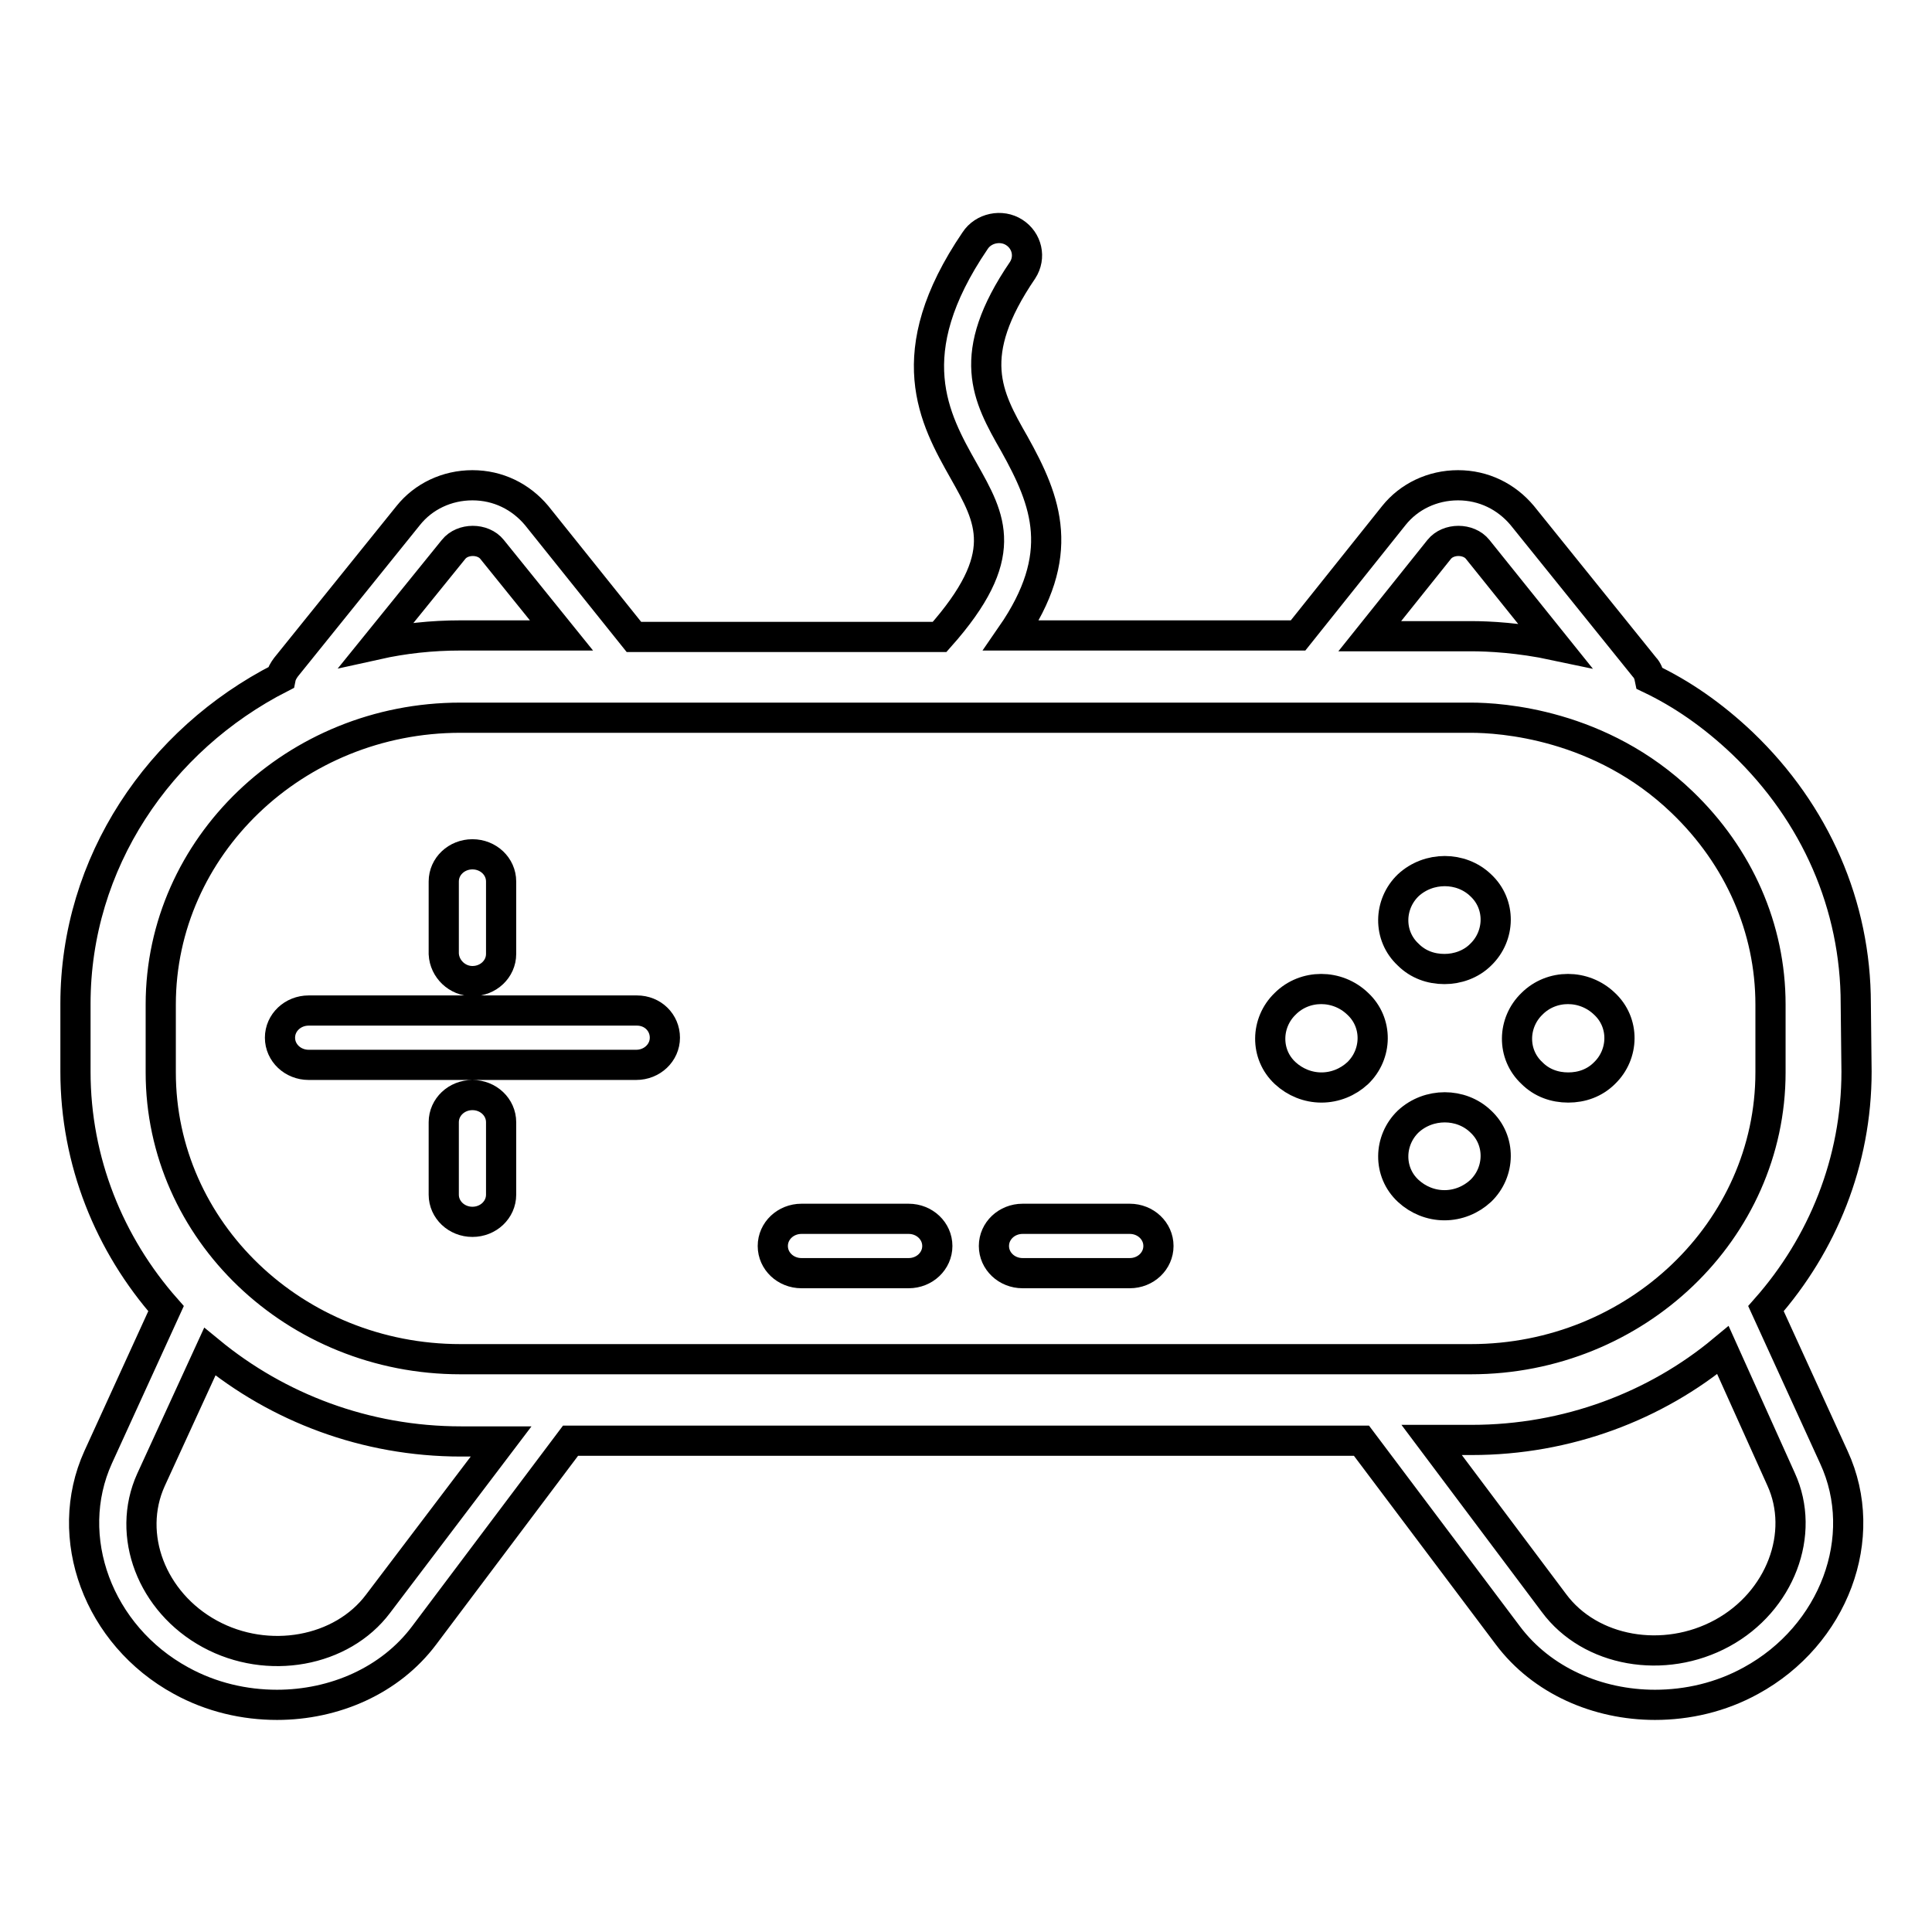 <?xml version="1.0" encoding="utf-8"?>
<!-- Svg Vector Icons : http://www.onlinewebfonts.com/icon -->
<!DOCTYPE svg PUBLIC "-//W3C//DTD SVG 1.1//EN" "http://www.w3.org/Graphics/SVG/1.1/DTD/svg11.dtd">
<svg version="1.1" xmlns="http://www.w3.org/2000/svg" xmlns:xlink="http://www.w3.org/1999/xlink" x="0px" y="0px" viewBox="0 0 256 256" enable-background="new 0 0 256 256" xml:space="preserve">
<g> <path stroke-width="4" fill-opacity="0" stroke="#000000"  d="M84.4,133.9H40.9c-2.1,0-3.8,1.6-3.8,3.6c0,2,1.7,3.6,3.8,3.6h43.4c2.1,0,3.8-1.6,3.8-3.6 C88.1,135.5,86.5,133.9,84.4,133.9z M62.6,145.1c-2.1,0-3.8,1.6-3.8,3.6v9.6c0,2,1.7,3.6,3.8,3.6s3.8-1.6,3.8-3.6v-9.6 C66.4,146.7,64.7,145.1,62.6,145.1z M62.6,130c2.1,0,3.8-1.6,3.8-3.6v-9.6c0-2-1.7-3.6-3.8-3.6s-3.8,1.6-3.8,3.6v9.6 C58.9,128.4,60.6,130,62.6,130z"/> <path stroke-width="4" fill-opacity="0" stroke="#000000"  d="M245.9,133c0-13-5.3-25.2-15-34.5c-4-3.8-8.1-6.6-12.3-8.6c-0.1-0.5-0.3-1.1-0.7-1.5l-16.2-20.1 c-2.1-2.5-5.1-4-8.5-4c-3.4,0-6.5,1.5-8.5,4L172,84.2H134c7.4-10.7,4.7-17.7,0.4-25.4c-3.6-6.3-6.6-11.7,1.1-23 c1.1-1.7,0.6-3.9-1.1-5c-1.7-1.1-4.1-0.6-5.2,1.1c-10.2,15-5.4,23.6-1.5,30.5c3.6,6.4,6.4,11.2-3.2,22H84L71.1,68.3 c-2.1-2.5-5.1-4-8.5-4c-3.4,0-6.5,1.5-8.5,4L37.9,88.4c-0.3,0.4-0.6,0.9-0.7,1.4C21.1,98,10,114.3,10,133v9 c0,11.9,4.5,22.9,12,31.4l-9,19.7c-4.8,10.6,0,23.6,11,29.6c4,2.2,8.4,3.2,12.7,3.2c7.6,0,15-3.2,19.5-9.2l19.4-25.8h104.8 l19.4,25.8c4.5,6,11.9,9.2,19.5,9.2c4.3,0,8.7-1,12.7-3.2c11-6,15.9-19,11-29.6l-9-19.7c7.5-8.5,12-19.5,12-31.4L245.9,133 L245.9,133z M190.7,72.8c1.2-1.5,3.9-1.5,5.1,0l10.2,12.7c-4.7-1-8.7-1.2-11.1-1.2h-13.4L190.7,72.8z M60.1,72.8 c1.2-1.5,3.9-1.5,5.1,0l9.2,11.4H61c-3.8,0-7.5,0.4-11.1,1.2L60.1,72.8z M50.1,212.5c-4.8,6.4-14.6,8.2-22.3,4 c-7.7-4.2-11.1-13.1-7.8-20.4l7.8-17c9,7.4,20.6,11.9,33.3,11.9h5.3L50.1,212.5z M236,196c3.3,7.2-0.1,16.2-7.8,20.4 c-7.7,4.2-17.5,2.5-22.3-4l-16.2-21.6h5.3c12.7,0,24.4-4.5,33.3-11.9L236,196L236,196z M234.6,142.1c0,20.9-17.8,38-39.7,38H61 c-21.9,0-39.7-17-39.7-38v-9c0-20.9,17.8-38,39.7-38h133.9c3.9,0,17.2,0.8,28,11.2c7.5,7.2,11.7,16.7,11.7,26.8L234.6,142.1 L234.6,142.1z"/> <path stroke-width="4" fill-opacity="0" stroke="#000000"  d="M149.7,161.5h-14.2c-2.1,0-3.8,1.6-3.8,3.6c0,2,1.7,3.6,3.8,3.6h14.2c2.1,0,3.8-1.6,3.8-3.6 C153.5,163.1,151.8,161.5,149.7,161.5z M120.4,161.5h-14.2c-2.1,0-3.8,1.6-3.8,3.6c0,2,1.7,3.6,3.8,3.6h14.2c2.1,0,3.8-1.6,3.8-3.6 C124.2,163.1,122.5,161.5,120.4,161.5z M170.3,133c-2.6,2.5-2.7,6.7,0,9.2c1.3,1.2,3,1.9,4.8,1.9h0c1.8,0,3.5-0.7,4.8-1.9 c2.6-2.5,2.7-6.7,0-9.2C177.2,130.4,172.9,130.4,170.3,133L170.3,133z M186.6,117.3c-2.6,2.5-2.7,6.7,0,9.2c1.3,1.3,3,1.9,4.8,1.9 c1.7,0,3.5-0.6,4.8-1.9c2.6-2.5,2.7-6.7,0-9.2C193.6,114.8,189.3,114.8,186.6,117.3z M186.6,148.6c-2.6,2.5-2.7,6.7,0,9.2 c1.3,1.2,3,1.9,4.8,1.9h0c1.8,0,3.5-0.7,4.8-1.9c2.6-2.5,2.7-6.7,0-9.2C193.6,146.1,189.3,146.1,186.6,148.6L186.6,148.6z M203,133 c-2.6,2.5-2.7,6.7,0,9.2c1.3,1.3,3,1.9,4.8,1.9s3.5-0.6,4.8-1.9c2.6-2.5,2.7-6.7,0-9.2C209.9,130.4,205.6,130.4,203,133z"/></g>
</svg>